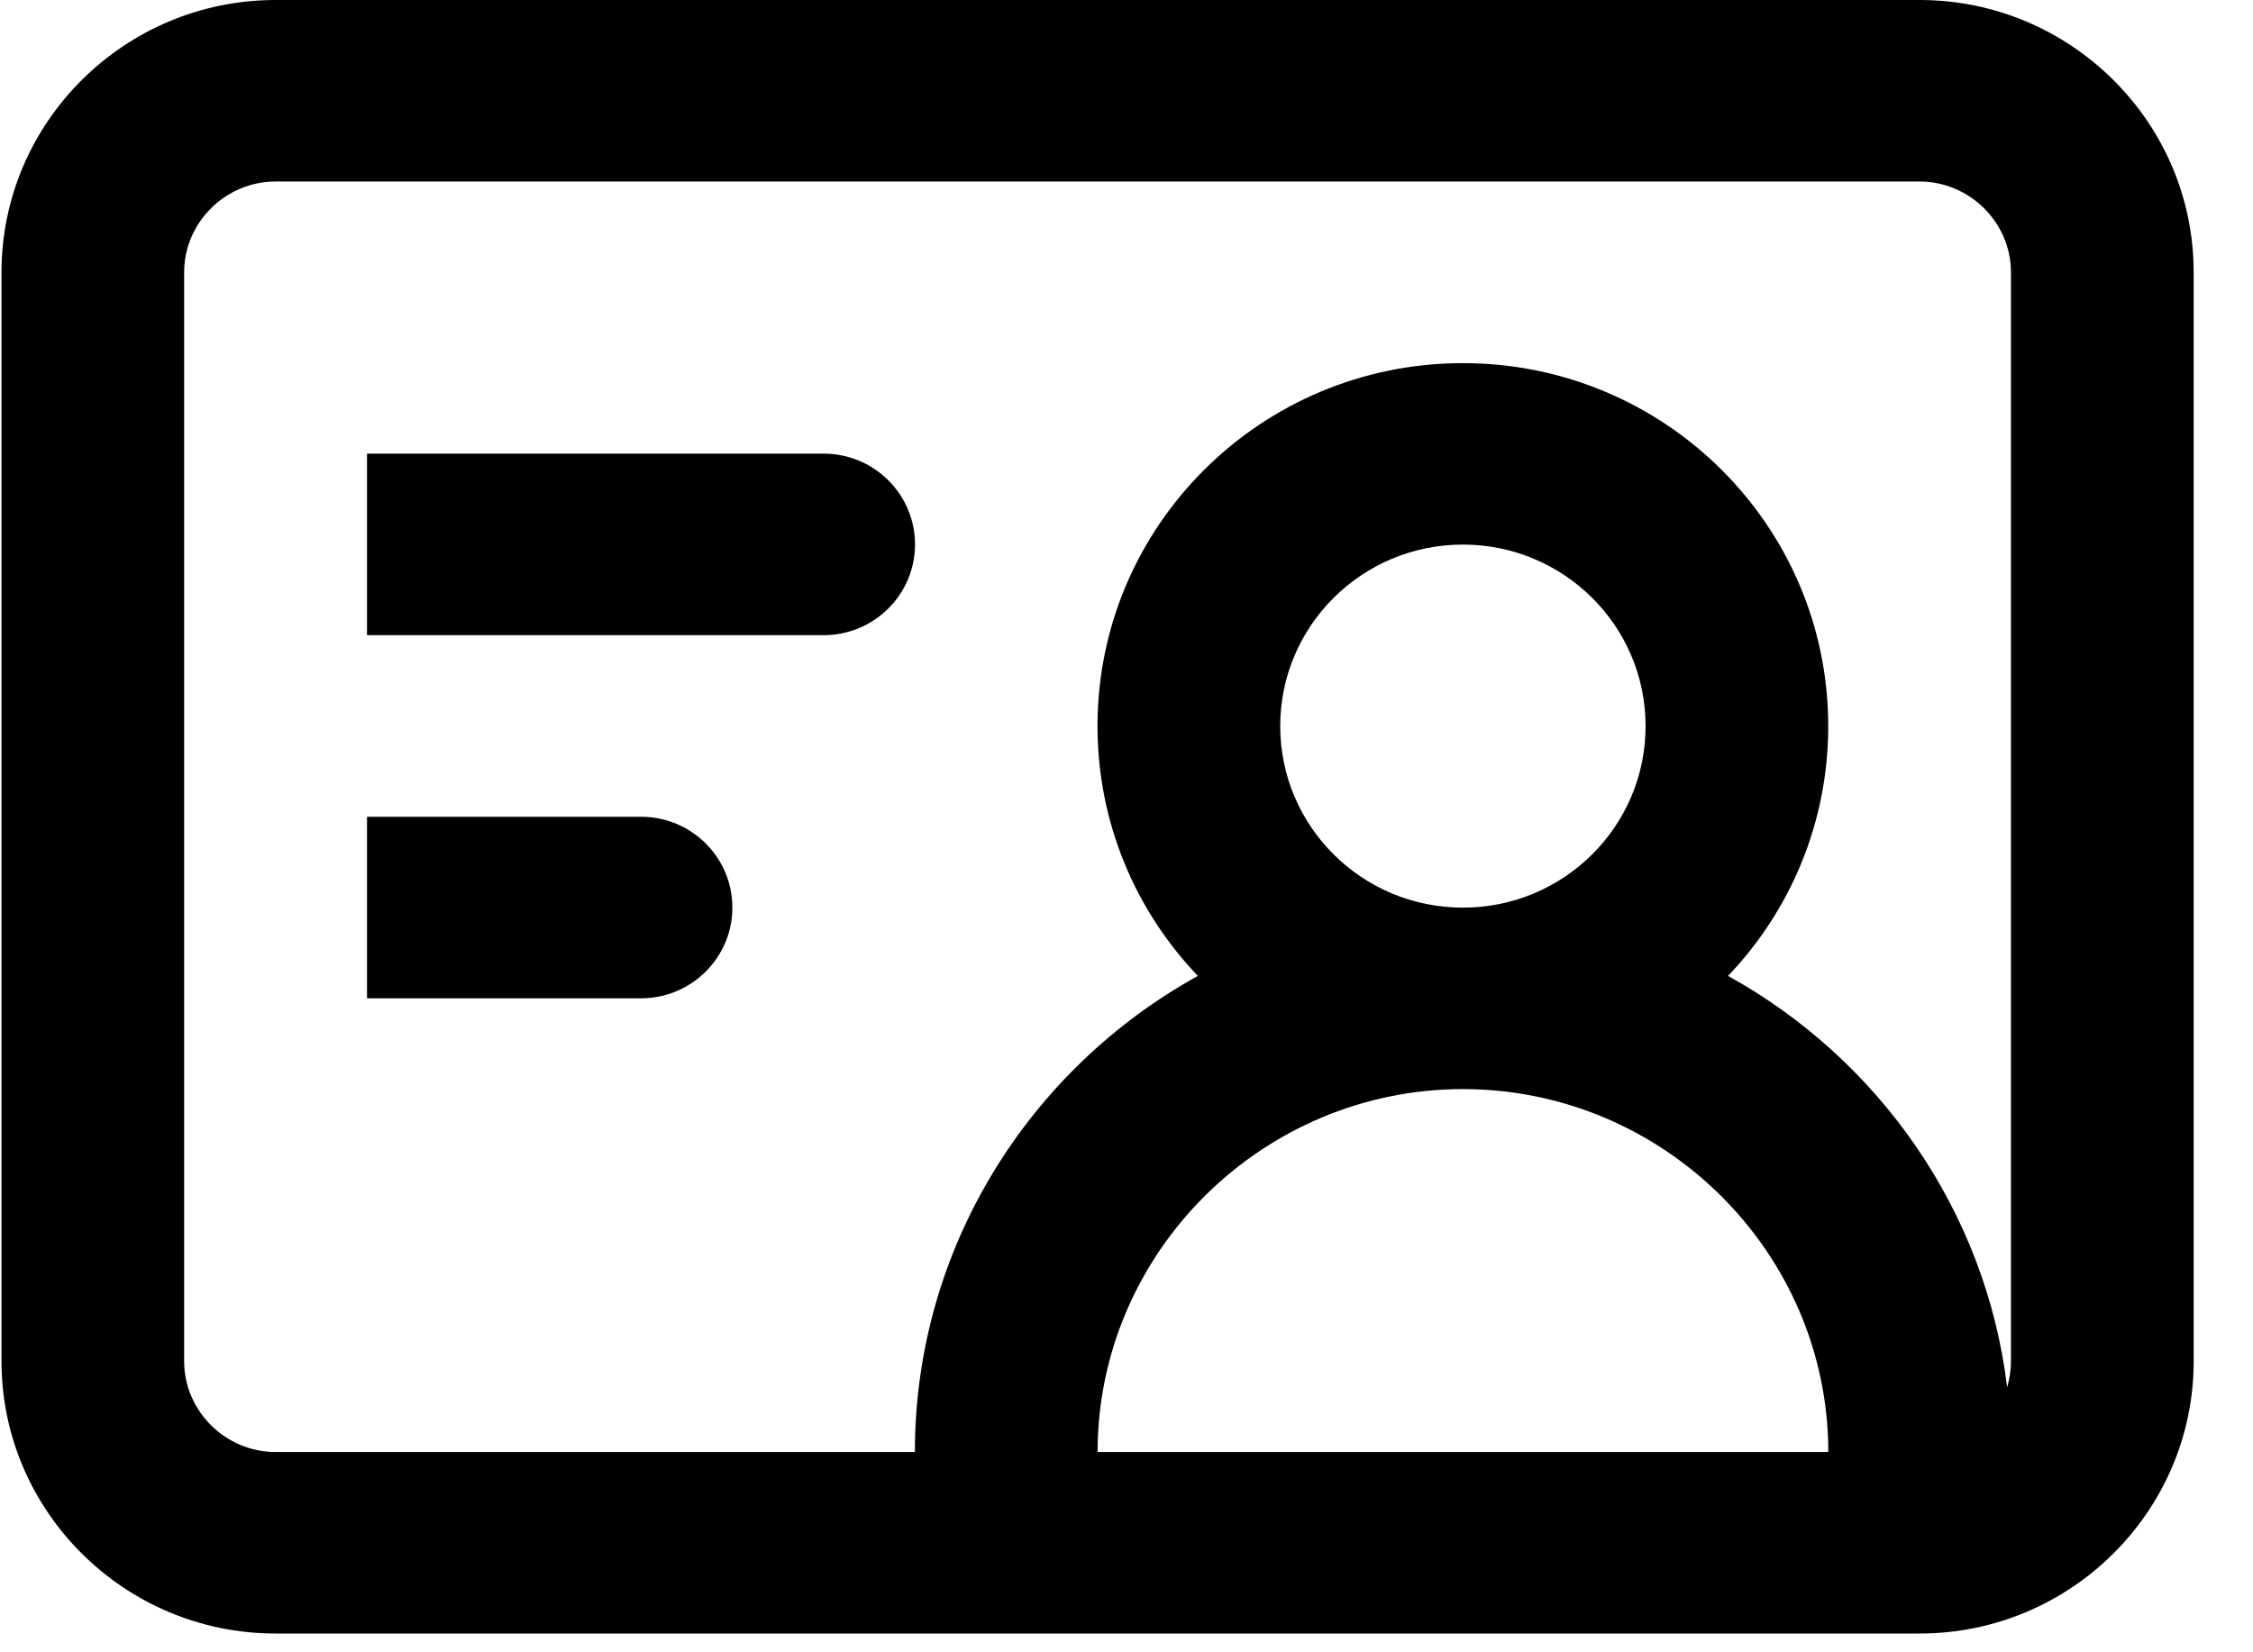 <svg width="30" height="22" viewBox="0 0 30 22" fill="none" xmlns="http://www.w3.org/2000/svg">
<path fill-rule="evenodd" clip-rule="evenodd" d="M4.887 8.457H8.535H9.752H10.967C11.639 8.457 12.184 7.916 12.184 7.249C12.184 6.581 11.639 6.04 10.967 6.04H9.752H8.535H4.887V8.457Z" fill="black"/>
<path fill-rule="evenodd" clip-rule="evenodd" d="M4.887 12.083V10.875H6.103H7.319H8.536C9.207 10.875 9.752 11.416 9.752 12.083C9.752 12.751 9.207 13.292 8.536 13.292H7.319H6.103H4.887V12.083Z" fill="black"/>
<path fill-rule="evenodd" clip-rule="evenodd" d="M2.452 3.625C2.452 2.963 3.002 2.417 3.668 2.417H25.561C26.227 2.417 26.777 2.963 26.777 3.625V18.125C26.777 18.245 26.759 18.361 26.726 18.471C26.442 16.116 25.012 14.1 23.01 12.994C23.837 12.127 24.344 10.957 24.344 9.668C24.344 6.999 22.166 4.835 19.479 4.835C16.793 4.835 14.614 6.999 14.614 9.668C14.614 10.957 15.122 12.128 15.95 12.994C13.707 14.234 12.183 16.614 12.182 19.333H3.668C3.002 19.333 2.452 18.787 2.452 18.125V3.625ZM14.615 19.333H24.345C24.344 16.678 22.153 14.501 19.48 14.501C16.807 14.501 14.616 16.678 14.615 19.333ZM3.668 0C1.659 0 0.02 1.628 0.02 3.625V18.125C0.02 20.122 1.659 21.75 3.668 21.75H25.561C27.571 21.75 29.21 20.122 29.21 18.125V3.625C29.21 1.628 27.571 0 25.561 0H3.668ZM19.479 7.251C18.136 7.251 17.047 8.333 17.047 9.668C17.047 11.003 18.136 12.085 19.479 12.085C20.823 12.085 21.912 11.003 21.912 9.668C21.912 8.333 20.823 7.251 19.479 7.251Z" fill="black"/>
</svg>

